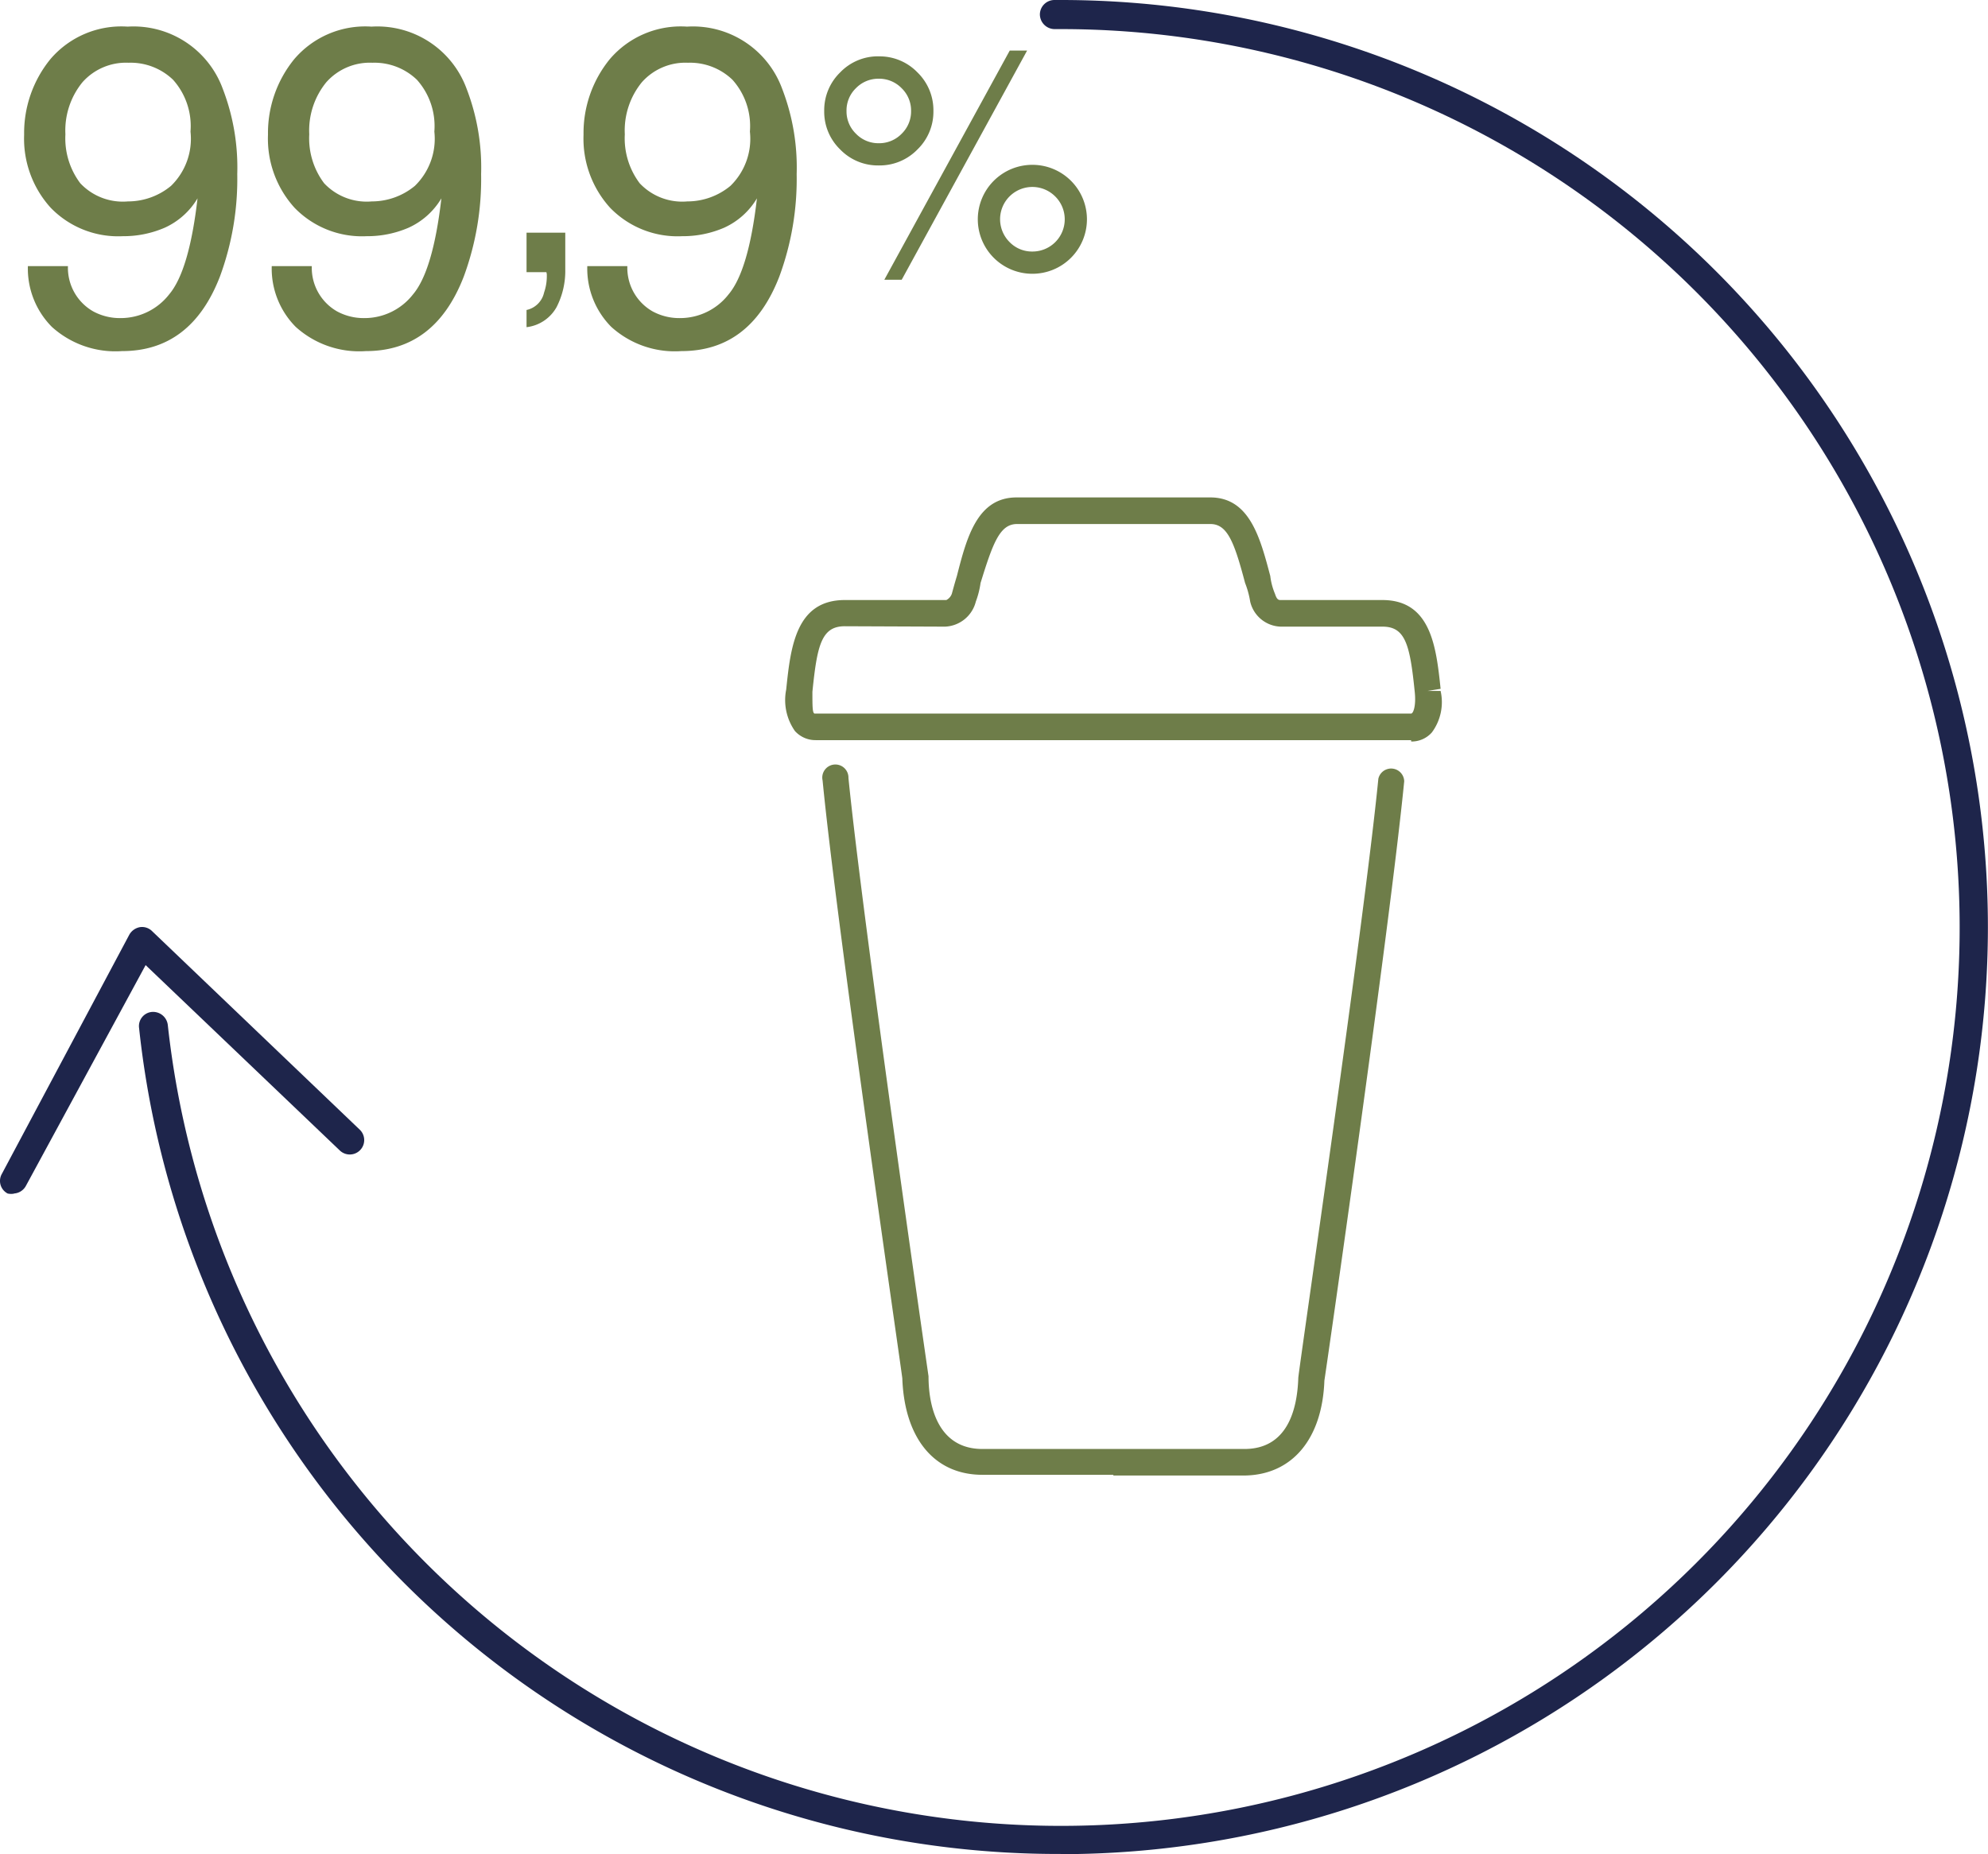 <svg xmlns="http://www.w3.org/2000/svg" width="93.827" height="87.529" viewBox="0 0 93.827 87.529">
  <g id="icon_residuos" transform="translate(0)">
    <g id="Grupo_6431" data-name="Grupo 6431" transform="translate(0 0)">
      <path id="Caminho_3146" data-name="Caminho 3146" d="M13.742,33.536H7.558c-2.267,0-3.676-1.718-3.779-4.552C3.779,28.847.687,7.684.017.761a.618.618,0,1,1,1.22-.12c.687,6.871,3.745,28.017,3.779,28.24,0,1.58.533,3.436,2.542,3.436H19.926c2.01,0,2.491-1.821,2.542-3.35,0-.275,3.092-21.335,3.779-28.292a.618.618,0,0,1,1.22.12C26.78,7.787,23.739,28.881,23.7,29.087c-.1,2.748-1.512,4.449-3.762,4.483h-6.2" transform="translate(38.807 36.085)" fill="#6e7d49"/>
      <path id="Caminho_3147" data-name="Caminho 3147" d="M2.815,6.081c-1.1,0-1.306.893-1.529,3.092,0,.687,0,1,.1,1.031H29.543c.1,0,.24-.361.172-1.013h0C29.492,6.991,29.286,6.1,28.2,6.1h-4.81a1.529,1.529,0,0,1-1.443-1.185,4.163,4.163,0,0,0-.24-.876c-.5-1.89-.825-2.783-1.632-2.783H10.94c-.807,0-1.134.893-1.718,2.783A4.1,4.1,0,0,1,9,4.913,1.563,1.563,0,0,1,7.539,6.1Zm26.728,5.377H1.441a1.306,1.306,0,0,1-.979-.429A2.542,2.542,0,0,1,.049,9.07C.255,7.077.5,4.844,2.815,4.844H7.607a.538.538,0,0,0,.258-.292c.052-.189.155-.567.24-.842C8.569,1.89,9.067,0,10.923,0h9.139c1.855,0,2.353,1.89,2.834,3.71a3.06,3.06,0,0,0,.223.842c.086.275.172.292.258.292h4.81c2.3,0,2.542,2.233,2.748,4.191l-.618.1h.618a2.4,2.4,0,0,1-.412,1.958,1.271,1.271,0,0,1-.979.429" transform="translate(37.057 23.482)" fill="#6e7d49"/>
      <path id="Caminho_3152" data-name="Caminho 3152" d="M2.068,11.306a2.365,2.365,0,0,0,1.2,2.141,2.647,2.647,0,0,0,1.289.312,2.9,2.9,0,0,0,2.286-1.117q.946-1.117,1.341-4.536A3.466,3.466,0,0,1,6.635,9.493a4.908,4.908,0,0,1-1.98.4,4.431,4.431,0,0,1-3.4-1.341A4.852,4.852,0,0,1,0,5.1,5.523,5.523,0,0,1,1.237,1.538,4.4,4.4,0,0,1,4.884,0,4.486,4.486,0,0,1,9.373,2.93a10.33,10.33,0,0,1,.686,4.032,13.286,13.286,0,0,1-.821,4.843q-1.361,3.512-4.614,3.512a4.468,4.468,0,0,1-3.315-1.143A3.909,3.909,0,0,1,.177,11.306ZM4.9,8.251a3.185,3.185,0,0,0,2.032-.733,3.1,3.1,0,0,0,.92-2.562A3.277,3.277,0,0,0,7.03,2.51a2.89,2.89,0,0,0-2.1-.805,2.747,2.747,0,0,0-2.177.92,3.6,3.6,0,0,0-.805,2.458A3.525,3.525,0,0,0,2.65,7.394,2.758,2.758,0,0,0,4.9,8.251Z" transform="translate(27.541 1.257)" fill="#6e7d49"/>
      <path id="Caminho_3153" data-name="Caminho 3153" d="M0,3.648A1.078,1.078,0,0,0,.829,2.82a2.346,2.346,0,0,0,.128-.743q0-.06,0-.107a.588.588,0,0,0-.021-.107H0V0H1.828V1.726a3.739,3.739,0,0,1-.41,1.786A1.869,1.869,0,0,1,0,4.46Z" transform="translate(24.851 10.985)" fill="#6e7d49"/>
      <path id="Caminho_3150" data-name="Caminho 3150" d="M2.068,11.306a2.365,2.365,0,0,0,1.2,2.141,2.647,2.647,0,0,0,1.289.312,2.9,2.9,0,0,0,2.286-1.117q.946-1.117,1.341-4.536A3.466,3.466,0,0,1,6.635,9.493a4.908,4.908,0,0,1-1.98.4,4.431,4.431,0,0,1-3.4-1.341A4.852,4.852,0,0,1,0,5.1,5.523,5.523,0,0,1,1.237,1.538,4.4,4.4,0,0,1,4.884,0,4.486,4.486,0,0,1,9.373,2.93a10.33,10.33,0,0,1,.686,4.032,13.286,13.286,0,0,1-.821,4.843q-1.361,3.512-4.614,3.512a4.468,4.468,0,0,1-3.315-1.143A3.909,3.909,0,0,1,.177,11.306ZM4.9,8.251a3.185,3.185,0,0,0,2.032-.733,3.1,3.1,0,0,0,.92-2.562A3.277,3.277,0,0,0,7.03,2.51a2.89,2.89,0,0,0-2.1-.805,2.747,2.747,0,0,0-2.177.92,3.6,3.6,0,0,0-.805,2.458A3.525,3.525,0,0,0,2.65,7.394,2.758,2.758,0,0,0,4.9,8.251Z" transform="translate(12.648 1.257)" fill="#6e7d49"/>
      <path id="Caminho_3151" data-name="Caminho 3151" d="M2.068,11.306a2.365,2.365,0,0,0,1.2,2.141,2.647,2.647,0,0,0,1.289.312,2.9,2.9,0,0,0,2.286-1.117q.946-1.117,1.341-4.536A3.466,3.466,0,0,1,6.635,9.493a4.908,4.908,0,0,1-1.98.4,4.431,4.431,0,0,1-3.4-1.341A4.852,4.852,0,0,1,0,5.1,5.523,5.523,0,0,1,1.237,1.538,4.4,4.4,0,0,1,4.884,0,4.486,4.486,0,0,1,9.373,2.93a10.33,10.33,0,0,1,.686,4.032,13.286,13.286,0,0,1-.821,4.843q-1.361,3.512-4.614,3.512a4.468,4.468,0,0,1-3.315-1.143A3.909,3.909,0,0,1,.177,11.306ZM4.9,8.251a3.185,3.185,0,0,0,2.032-.733,3.1,3.1,0,0,0,.92-2.562A3.277,3.277,0,0,0,7.03,2.51a2.89,2.89,0,0,0-2.1-.805,2.747,2.747,0,0,0-2.177.92,3.6,3.6,0,0,0-.805,2.458A3.525,3.525,0,0,0,2.65,7.394,2.758,2.758,0,0,0,4.9,8.251Z" transform="translate(1.139 1.257)" fill="#6e7d49"/>
      <path id="Caminho_3154" data-name="Caminho 3154" d="M9.828,5.395A2.573,2.573,0,0,1,12.4,7.966a2.573,2.573,0,0,1-2.572,2.572A2.573,2.573,0,0,1,7.249,7.966,2.573,2.573,0,0,1,9.828,5.395ZM8.757,0h.82L3.658,10.819h-.82ZM2.572,4.375a1.475,1.475,0,0,0,1.083-.447A1.466,1.466,0,0,0,4.1,2.852a1.466,1.466,0,0,0-.447-1.075A1.475,1.475,0,0,0,2.572,1.33,1.472,1.472,0,0,0,1.5,1.774a1.462,1.462,0,0,0-.447,1.079A1.466,1.466,0,0,0,1.5,3.928,1.466,1.466,0,0,0,2.572,4.375Zm0-4.1A2.48,2.48,0,0,1,4.4,1.031a2.49,2.49,0,0,1,.754,1.822A2.477,2.477,0,0,1,4.4,4.67a2.486,2.486,0,0,1-1.825.754A2.477,2.477,0,0,1,.754,4.67,2.477,2.477,0,0,1,0,2.852,2.49,2.49,0,0,1,.754,1.031,2.471,2.471,0,0,1,2.572.273ZM9.828,9.488a1.521,1.521,0,0,0,1.075-2.6,1.523,1.523,0,1,0-2.158,2.15A1.475,1.475,0,0,0,9.828,9.488Z" transform="translate(38.9 2.386)" fill="#6e7d49"/>
      <path id="Caminho_3148" data-name="Caminho 3148" d="M43.5,87.52A43.614,43.614,0,0,1,.006,48.527a.67.67,0,0,1,.6-.756.7.7,0,0,1,.756.618A42.41,42.41,0,1,0,43.5,1.374h-.292a.7.7,0,0,1-.687-.687A.687.687,0,0,1,43.208,0H43.5a43.764,43.764,0,1,1,0,87.529" transform="translate(6.558)" fill="#1e254b"/>
      <path id="Caminho_3149" data-name="Caminho 3149" d="M.689,12.583a.772.772,0,0,1-.326,0,.67.67,0,0,1-.275-.928L6.1.37A.721.721,0,0,1,6.6.009.67.67,0,0,1,7.182.2l9.808,9.379a.68.68,0,0,1-.962.962L6.873,1.8,1.222,12.222a.687.687,0,0,1-.6.361" transform="translate(0 43.76)" fill="#1e254b"/>
    </g>
  </g>
</svg>
